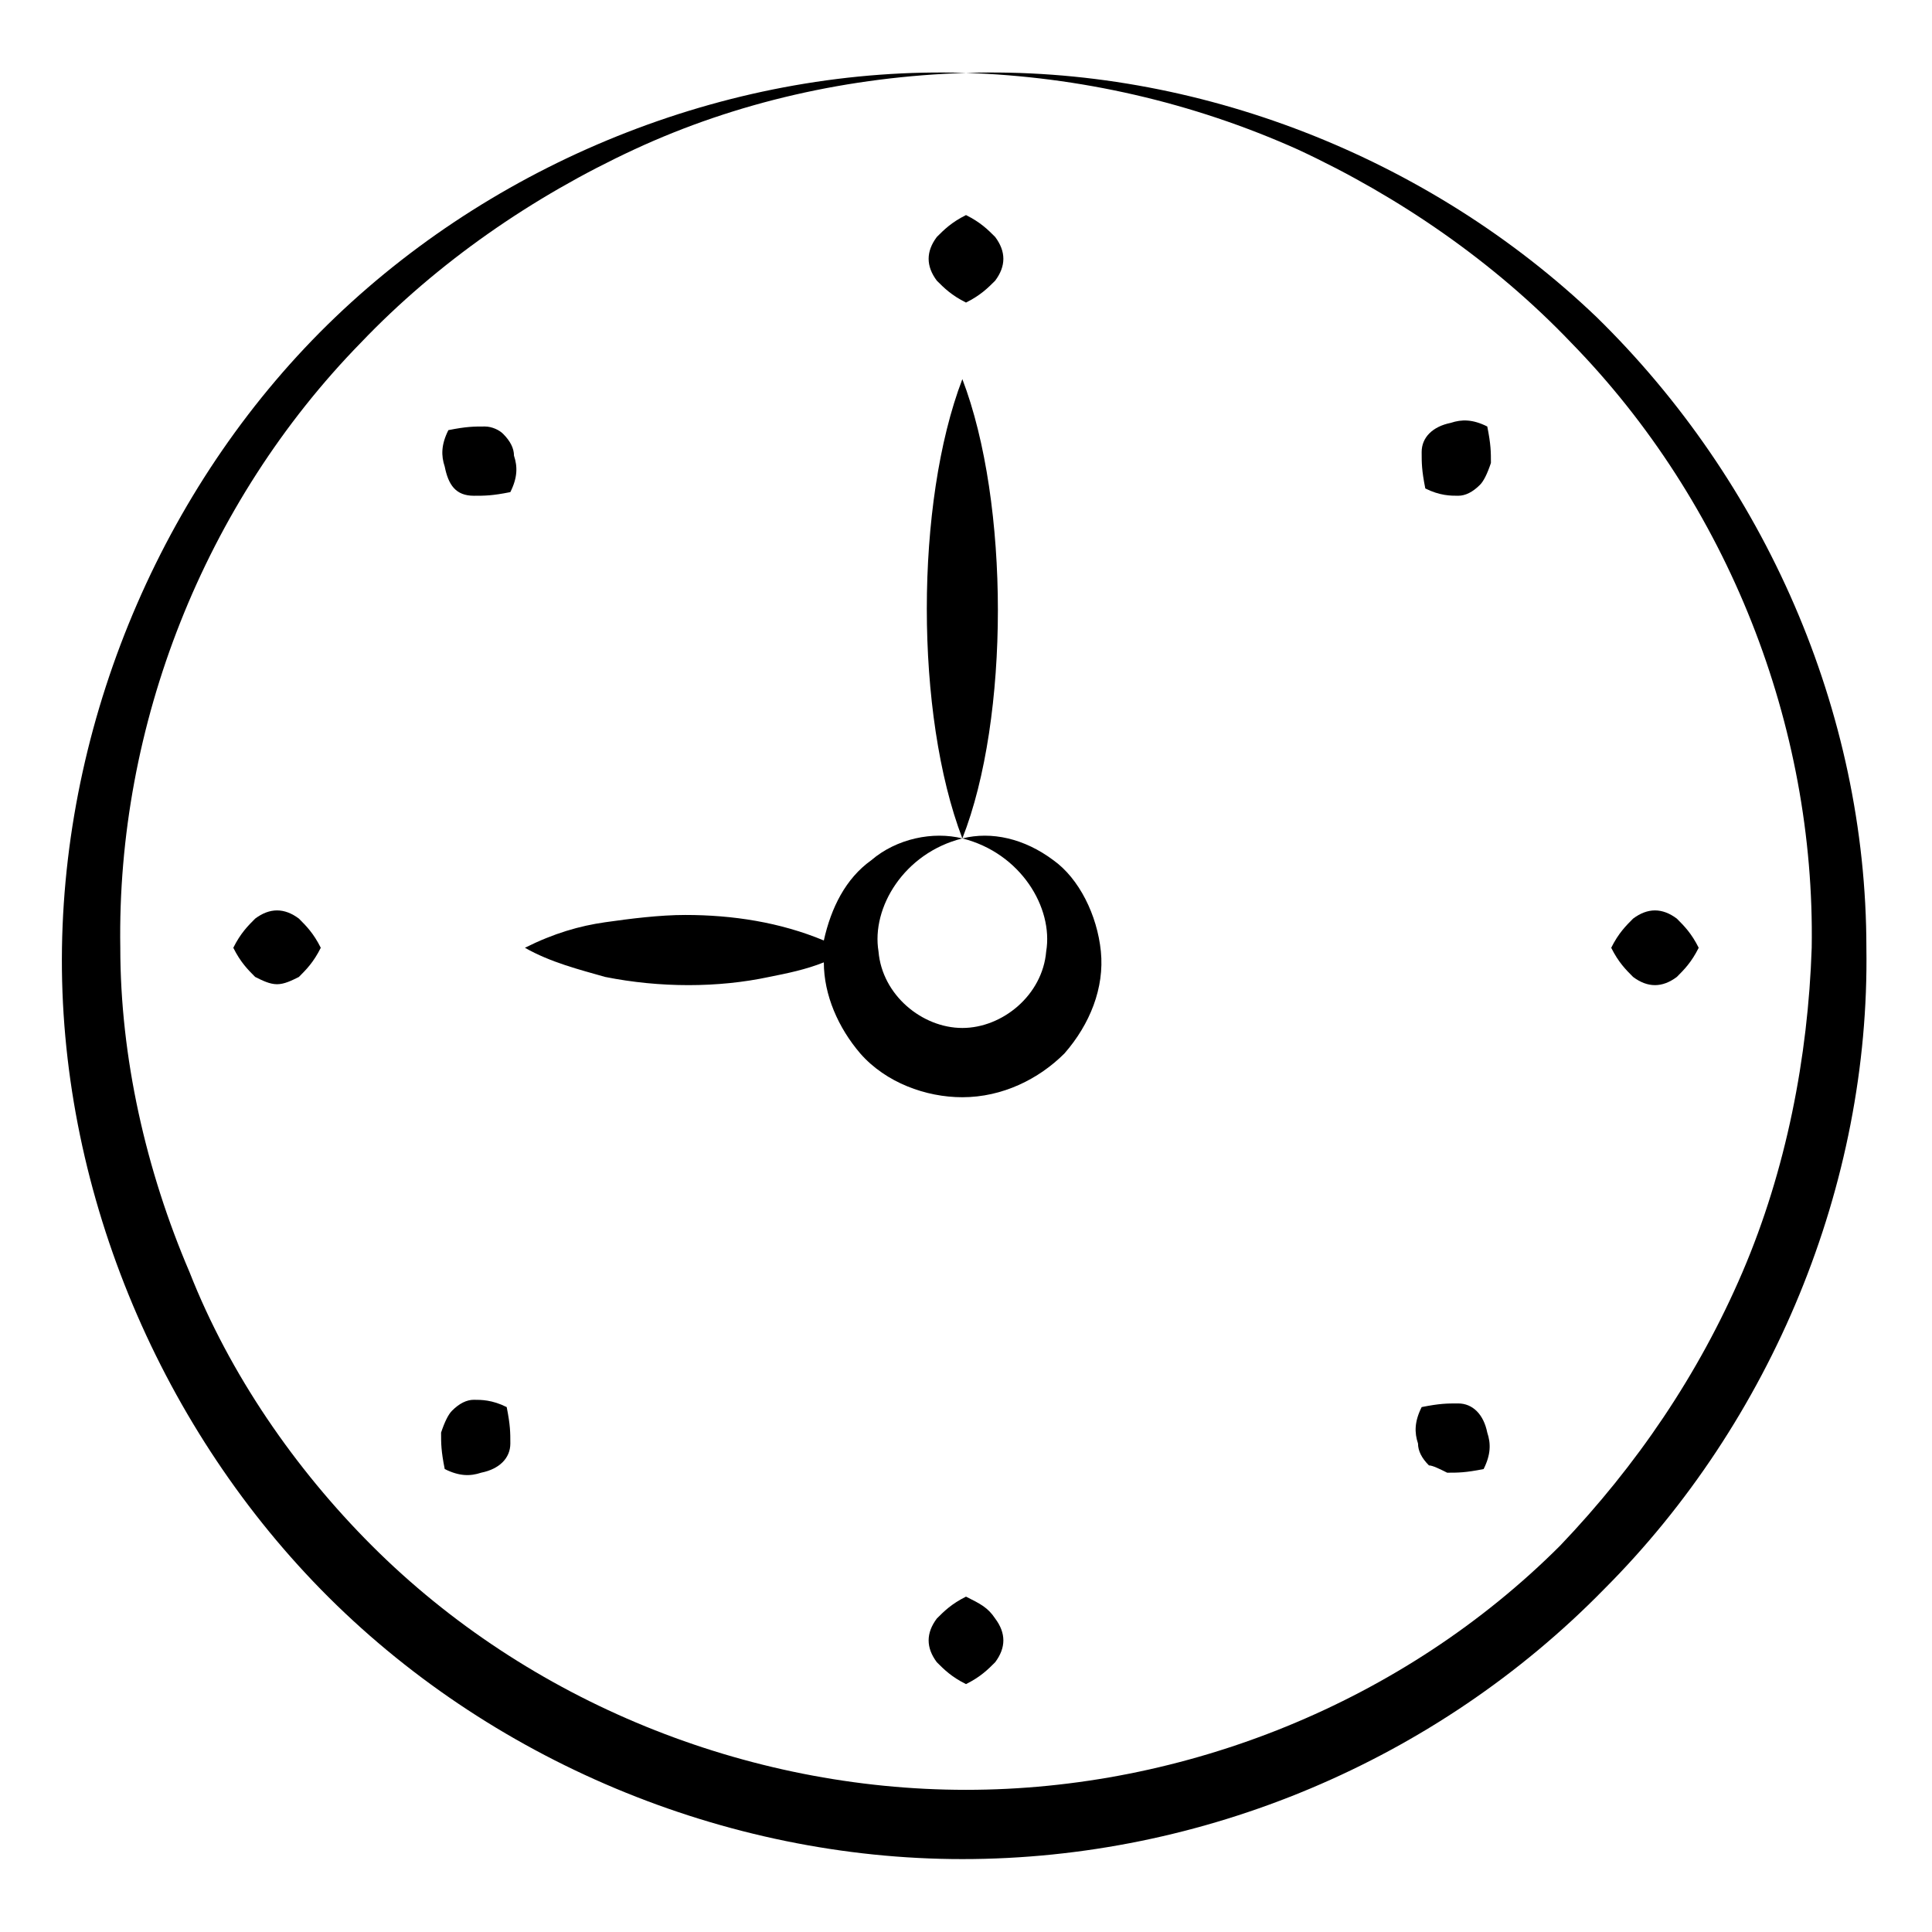 <svg id="Layer_1" enable-background="new 0 0 53 53" height="512" viewBox="0 0 53 53" width="512" xmlns="http://www.w3.org/2000/svg"><g><path d="m43.8 8.7c-4.6-4.4-11-6.9-17.3-6.7 3.1.1 6.2.8 9.1 2.1 2.8 1.3 5.4 3.1 7.5 5.3 4.3 4.4 6.7 10.5 6.6 16.6-.1 3-.7 6.1-1.9 8.9s-2.9 5.3-5 7.5c-4.3 4.3-10.3 6.7-16.3 6.7s-12-2.4-16.3-6.7c-2.1-2.1-3.9-4.7-5-7.5-1.2-2.8-1.9-5.9-1.9-8.9-.1-6.1 2.3-12.2 6.6-16.6 2.1-2.2 4.7-4 7.5-5.3s5.9-2 9.1-2.1c-6.3-.2-12.7 2.3-17.3 6.7s-7.4 10.8-7.5 17.3 2.6 13 7.1 17.6c4.6 4.7 11.1 7.4 17.6 7.4 6.6 0 13-2.7 17.6-7.4 4.6-4.6 7.3-11.1 7.2-17.6 0-6.5-2.8-12.8-7.4-17.3z"/><path d="m26.5 8.3c.4-.2.6-.4.8-.6.3-.4.3-.8 0-1.2-.2-.2-.4-.4-.8-.6-.4.2-.6.4-.8.6-.3.4-.3.8 0 1.2.2.2.4.4.8.6z"/><path d="m26.5 43.8c-.4.2-.6.4-.8.6-.3.4-.3.8 0 1.2.2.2.4.4.8.6.4-.2.6-.4.8-.6.3-.4.3-.8 0-1.2-.2-.3-.4-.4-.8-.6z"/><path d="m44.8 26.8c.4.3.8.3 1.2 0 .2-.2.4-.4.6-.8-.2-.4-.4-.6-.6-.8-.4-.3-.8-.3-1.2 0-.2.2-.4.4-.6.8.2.4.4.6.6.8z"/><path d="m8.2 25.2c-.4-.3-.8-.3-1.2 0-.2.2-.4.4-.6.8.2.4.4.6.6.8.2.1.4.2.6.2s.4-.1.6-.2c.2-.2.4-.4.6-.8-.2-.4-.4-.6-.6-.8z"/><path d="m40 13.6c.2 0 .4-.1.6-.3.1-.1.2-.3.3-.6 0-.3 0-.5-.1-1-.4-.2-.7-.2-1-.1-.5.1-.8.4-.8.8 0 .3 0 .5.1 1 .4.2.7.2.9.2z"/><path d="m13 38.4c-.2 0-.4.1-.6.3-.1.1-.2.3-.3.6 0 .3 0 .5.1 1 .4.2.7.2 1 .1.5-.1.8-.4.8-.8 0-.3 0-.5-.1-1-.4-.2-.7-.2-.9-.2z"/><path d="m39.7 40.4c.3 0 .5 0 1-.1.2-.4.2-.7.1-1-.1-.5-.4-.8-.8-.8-.3 0-.5 0-1 .1-.2.4-.2.7-.1 1 0 .2.1.4.3.6.1 0 .3.1.5.2z"/><path d="m13.3 11.7c-.3 0-.5 0-1 .1-.2.4-.2.7-.1 1 .1.5.3.8.8.8.3 0 .5 0 1-.1.2-.4.2-.7.1-1 0-.2-.1-.4-.3-.6-.1-.1-.3-.2-.5-.2z"/><path d="m14.4 26c.7.4 1.5.6 2.2.8 1.5.3 3.1.3 4.5 0 .5-.1 1-.2 1.5-.4 0 .9.4 1.8 1 2.5.7.8 1.8 1.2 2.8 1.2 1.1 0 2.1-.5 2.8-1.2.7-.8 1.1-1.8 1-2.8s-.6-2-1.3-2.5c-.8-.6-1.7-.8-2.5-.6 1.3-3.3 1.3-9.2 0-12.6-1.3 3.4-1.3 9.2 0 12.6 1.6.4 2.5 1.9 2.3 3.1-.1 1.2-1.2 2.1-2.3 2.1s-2.2-.9-2.3-2.1c-.2-1.2.7-2.7 2.3-3.1-.8-.2-1.8 0-2.5.6-.7.5-1.1 1.3-1.3 2.2-1.2-.5-2.5-.7-3.8-.7-.7 0-1.5.1-2.2.2s-1.4.3-2.2.7z"/></g></svg>